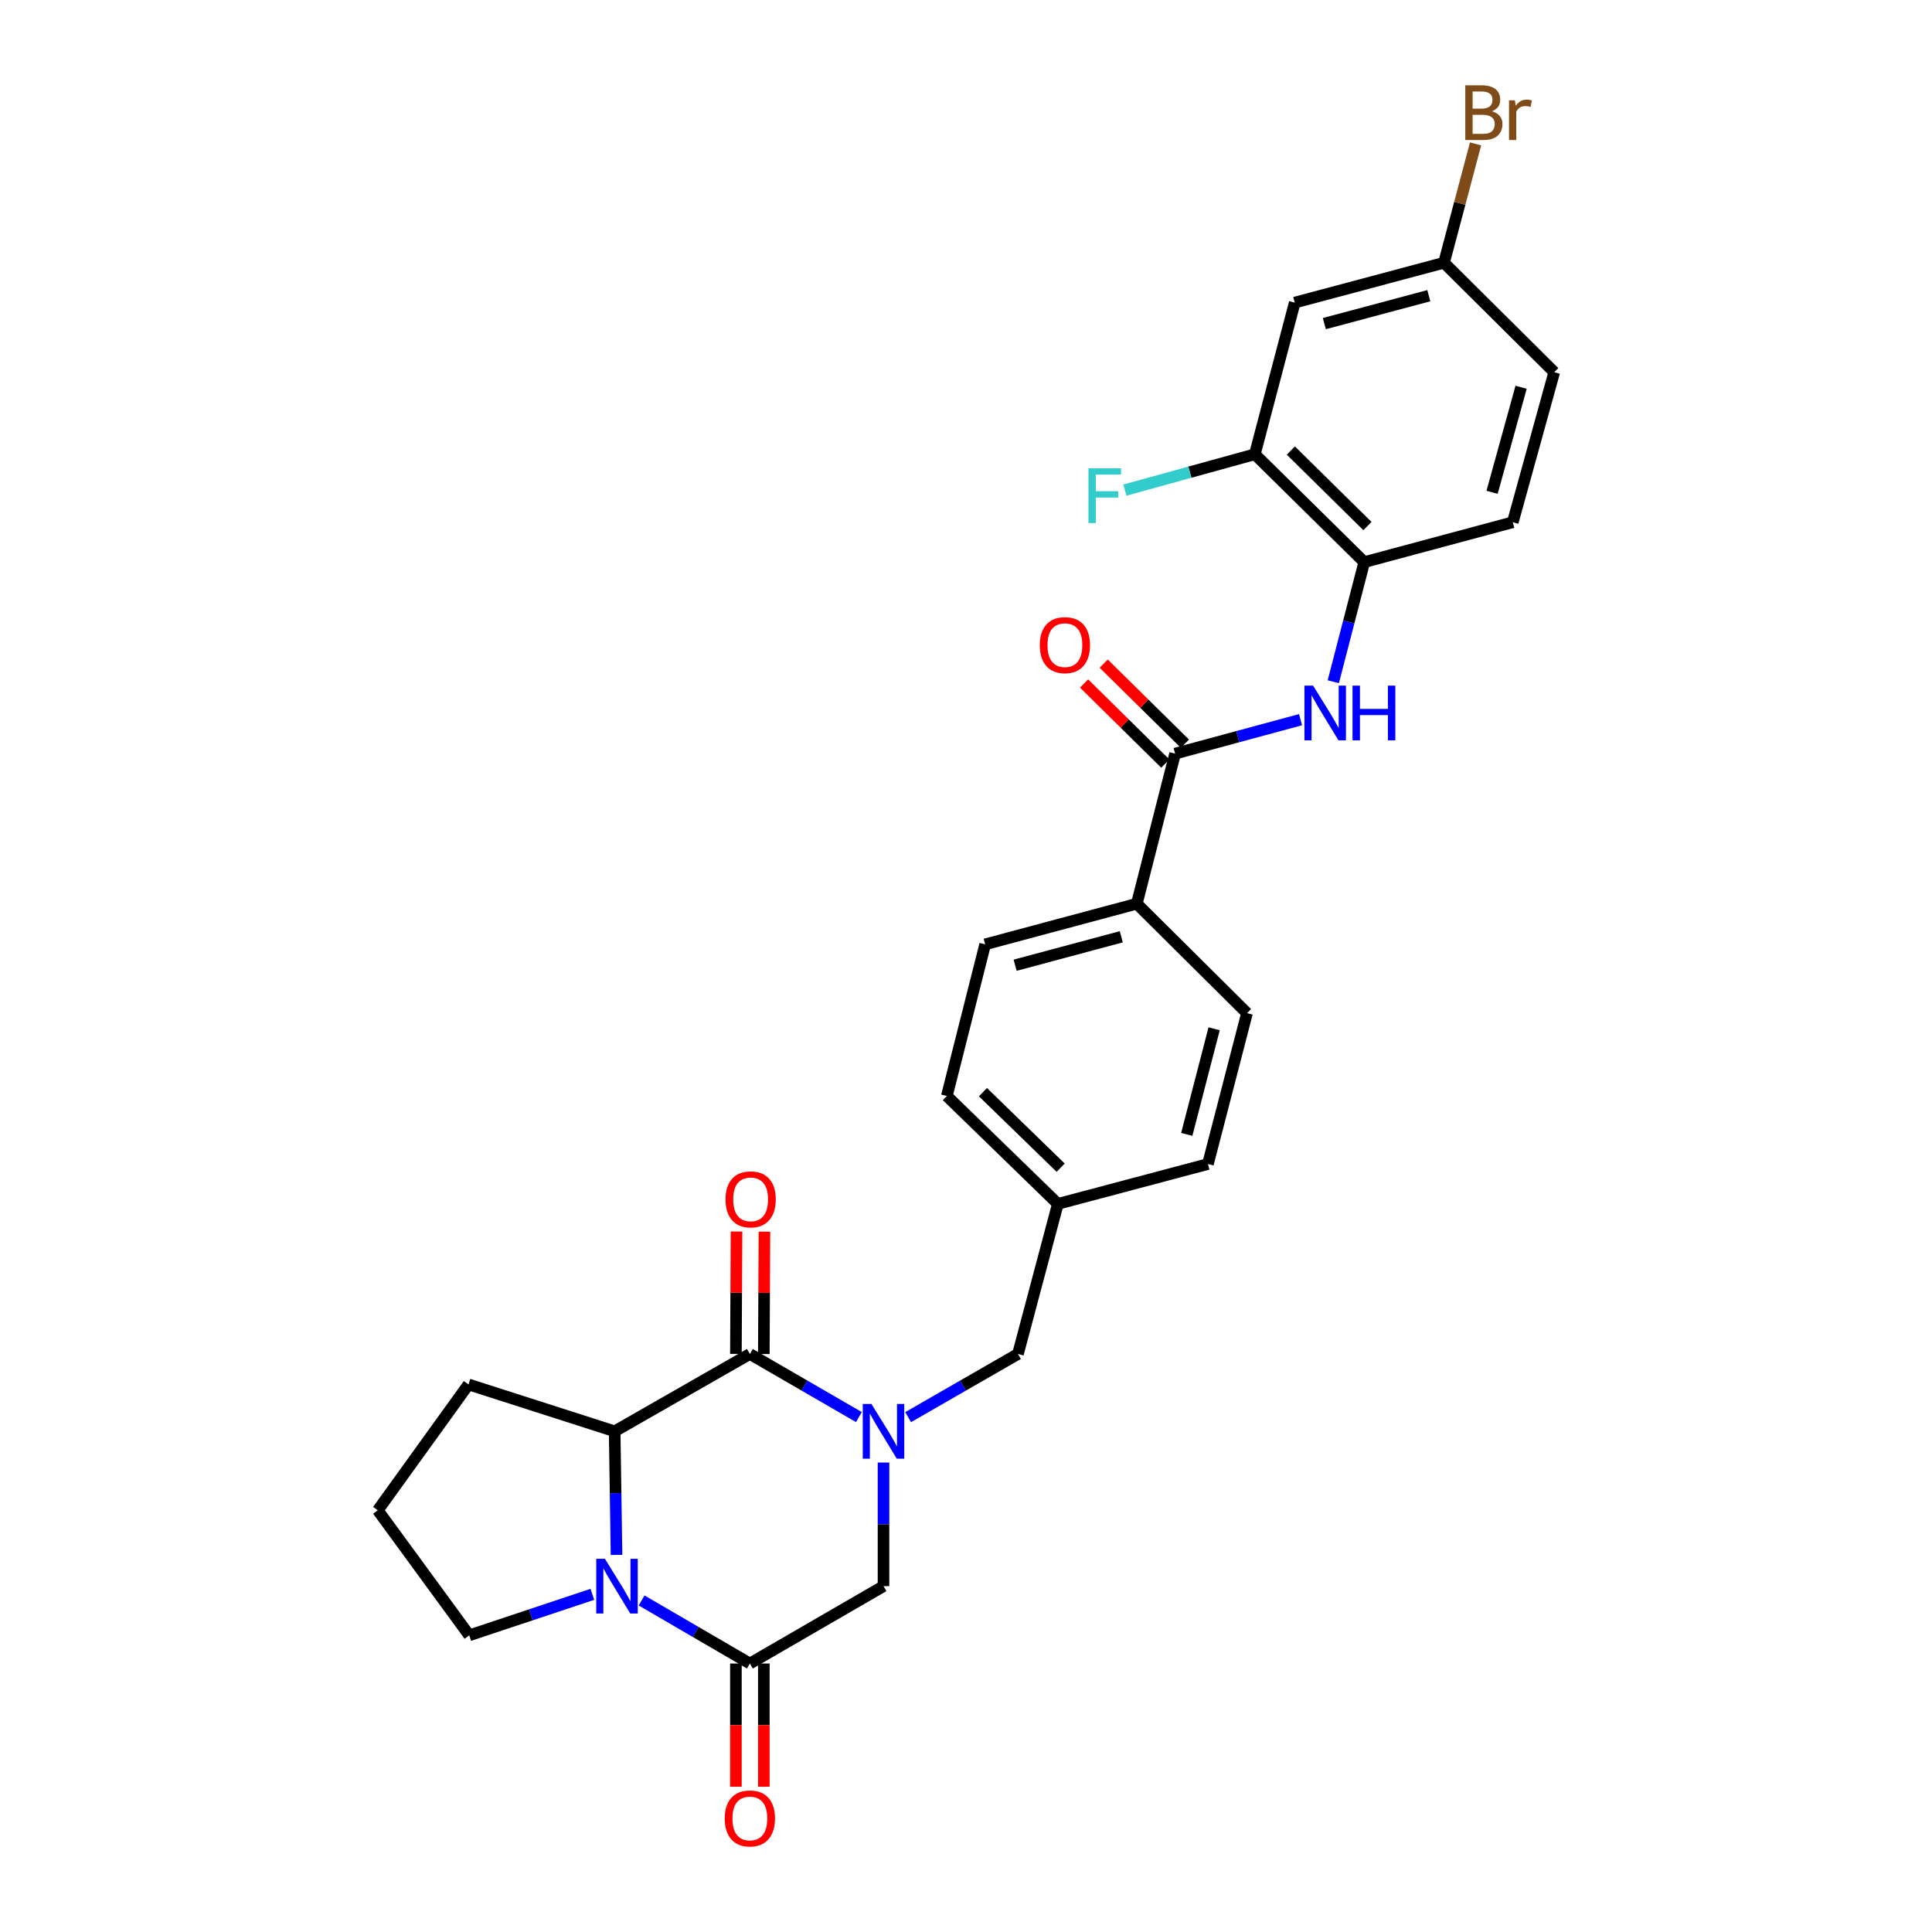 <?xml version='1.0' encoding='iso-8859-1'?>
<svg version='1.1' baseProfile='full'
              xmlns='http://www.w3.org/2000/svg'
                      xmlns:rdkit='http://www.rdkit.org/xml'
                      xmlns:xlink='http://www.w3.org/1999/xlink'
                  xml:space='preserve'
width='1000px' height='1000px' viewBox='0 0 1000 1000'>
<!-- END OF HEADER -->
<rect style='opacity:1.0;fill:#FFFFFF;stroke:none' width='1000' height='1000' x='0' y='0'> </rect>
<path class='bond-0' d='M 444.565,733.474 L 416.347,717.145' style='fill:none;fill-rule:evenodd;stroke:#0000FF;stroke-width:6px;stroke-linecap:butt;stroke-linejoin:miter;stroke-opacity:1' />
<path class='bond-0' d='M 416.347,717.145 L 388.128,700.815' style='fill:none;fill-rule:evenodd;stroke:#000000;stroke-width:6px;stroke-linecap:butt;stroke-linejoin:miter;stroke-opacity:1' />
<path class='bond-5' d='M 457.303,757.009 L 457.303,788.995' style='fill:none;fill-rule:evenodd;stroke:#0000FF;stroke-width:6px;stroke-linecap:butt;stroke-linejoin:miter;stroke-opacity:1' />
<path class='bond-5' d='M 457.303,788.995 L 457.303,820.98' style='fill:none;fill-rule:evenodd;stroke:#000000;stroke-width:6px;stroke-linecap:butt;stroke-linejoin:miter;stroke-opacity:1' />
<path class='bond-9' d='M 470.05,733.513 L 498.473,717.164' style='fill:none;fill-rule:evenodd;stroke:#0000FF;stroke-width:6px;stroke-linecap:butt;stroke-linejoin:miter;stroke-opacity:1' />
<path class='bond-9' d='M 498.473,717.164 L 526.896,700.815' style='fill:none;fill-rule:evenodd;stroke:#000000;stroke-width:6px;stroke-linecap:butt;stroke-linejoin:miter;stroke-opacity:1' />
<path class='bond-3' d='M 388.128,700.815 L 318.142,740.846' style='fill:none;fill-rule:evenodd;stroke:#000000;stroke-width:6px;stroke-linecap:butt;stroke-linejoin:miter;stroke-opacity:1' />
<path class='bond-12' d='M 395.354,700.851 L 395.512,669.177' style='fill:none;fill-rule:evenodd;stroke:#000000;stroke-width:6px;stroke-linecap:butt;stroke-linejoin:miter;stroke-opacity:1' />
<path class='bond-12' d='M 395.512,669.177 L 395.671,637.503' style='fill:none;fill-rule:evenodd;stroke:#FF0000;stroke-width:6px;stroke-linecap:butt;stroke-linejoin:miter;stroke-opacity:1' />
<path class='bond-12' d='M 380.902,700.778 L 381.061,669.105' style='fill:none;fill-rule:evenodd;stroke:#000000;stroke-width:6px;stroke-linecap:butt;stroke-linejoin:miter;stroke-opacity:1' />
<path class='bond-12' d='M 381.061,669.105 L 381.22,637.431' style='fill:none;fill-rule:evenodd;stroke:#FF0000;stroke-width:6px;stroke-linecap:butt;stroke-linejoin:miter;stroke-opacity:1' />
<path class='bond-1' d='M 332.084,828.394 L 360.106,844.715' style='fill:none;fill-rule:evenodd;stroke:#0000FF;stroke-width:6px;stroke-linecap:butt;stroke-linejoin:miter;stroke-opacity:1' />
<path class='bond-1' d='M 360.106,844.715 L 388.128,861.036' style='fill:none;fill-rule:evenodd;stroke:#000000;stroke-width:6px;stroke-linecap:butt;stroke-linejoin:miter;stroke-opacity:1' />
<path class='bond-20' d='M 306.599,825.23 L 274.744,835.843' style='fill:none;fill-rule:evenodd;stroke:#0000FF;stroke-width:6px;stroke-linecap:butt;stroke-linejoin:miter;stroke-opacity:1' />
<path class='bond-20' d='M 274.744,835.843 L 242.888,846.456' style='fill:none;fill-rule:evenodd;stroke:#000000;stroke-width:6px;stroke-linecap:butt;stroke-linejoin:miter;stroke-opacity:1' />
<path class='bond-28' d='M 319.109,804.817 L 318.625,772.831' style='fill:none;fill-rule:evenodd;stroke:#0000FF;stroke-width:6px;stroke-linecap:butt;stroke-linejoin:miter;stroke-opacity:1' />
<path class='bond-28' d='M 318.625,772.831 L 318.142,740.846' style='fill:none;fill-rule:evenodd;stroke:#000000;stroke-width:6px;stroke-linecap:butt;stroke-linejoin:miter;stroke-opacity:1' />
<path class='bond-2' d='M 388.128,861.036 L 457.303,820.98' style='fill:none;fill-rule:evenodd;stroke:#000000;stroke-width:6px;stroke-linecap:butt;stroke-linejoin:miter;stroke-opacity:1' />
<path class='bond-13' d='M 380.902,861.036 L 380.902,892.926' style='fill:none;fill-rule:evenodd;stroke:#000000;stroke-width:6px;stroke-linecap:butt;stroke-linejoin:miter;stroke-opacity:1' />
<path class='bond-13' d='M 380.902,892.926 L 380.902,924.816' style='fill:none;fill-rule:evenodd;stroke:#FF0000;stroke-width:6px;stroke-linecap:butt;stroke-linejoin:miter;stroke-opacity:1' />
<path class='bond-13' d='M 395.354,861.036 L 395.354,892.926' style='fill:none;fill-rule:evenodd;stroke:#000000;stroke-width:6px;stroke-linecap:butt;stroke-linejoin:miter;stroke-opacity:1' />
<path class='bond-13' d='M 395.354,892.926 L 395.354,924.816' style='fill:none;fill-rule:evenodd;stroke:#FF0000;stroke-width:6px;stroke-linecap:butt;stroke-linejoin:miter;stroke-opacity:1' />
<path class='bond-25' d='M 318.142,740.846 L 242.495,716.583' style='fill:none;fill-rule:evenodd;stroke:#000000;stroke-width:6px;stroke-linecap:butt;stroke-linejoin:miter;stroke-opacity:1' />
<path class='bond-4' d='M 608.227,390.079 L 588.404,467.765' style='fill:none;fill-rule:evenodd;stroke:#000000;stroke-width:6px;stroke-linecap:butt;stroke-linejoin:miter;stroke-opacity:1' />
<path class='bond-6' d='M 608.227,390.079 L 640.698,381.288' style='fill:none;fill-rule:evenodd;stroke:#000000;stroke-width:6px;stroke-linecap:butt;stroke-linejoin:miter;stroke-opacity:1' />
<path class='bond-6' d='M 640.698,381.288 L 673.169,372.497' style='fill:none;fill-rule:evenodd;stroke:#0000FF;stroke-width:6px;stroke-linecap:butt;stroke-linejoin:miter;stroke-opacity:1' />
<path class='bond-14' d='M 613.301,384.934 L 592.284,364.21' style='fill:none;fill-rule:evenodd;stroke:#000000;stroke-width:6px;stroke-linecap:butt;stroke-linejoin:miter;stroke-opacity:1' />
<path class='bond-14' d='M 592.284,364.21 L 571.267,343.486' style='fill:none;fill-rule:evenodd;stroke:#FF0000;stroke-width:6px;stroke-linecap:butt;stroke-linejoin:miter;stroke-opacity:1' />
<path class='bond-14' d='M 603.154,395.225 L 582.137,374.501' style='fill:none;fill-rule:evenodd;stroke:#000000;stroke-width:6px;stroke-linecap:butt;stroke-linejoin:miter;stroke-opacity:1' />
<path class='bond-14' d='M 582.137,374.501 L 561.12,353.777' style='fill:none;fill-rule:evenodd;stroke:#FF0000;stroke-width:6px;stroke-linecap:butt;stroke-linejoin:miter;stroke-opacity:1' />
<path class='bond-7' d='M 690.109,352.868 L 698.123,321.912' style='fill:none;fill-rule:evenodd;stroke:#0000FF;stroke-width:6px;stroke-linecap:butt;stroke-linejoin:miter;stroke-opacity:1' />
<path class='bond-7' d='M 698.123,321.912 L 706.137,290.957' style='fill:none;fill-rule:evenodd;stroke:#000000;stroke-width:6px;stroke-linecap:butt;stroke-linejoin:miter;stroke-opacity:1' />
<path class='bond-8' d='M 706.137,290.957 L 649.503,235.117' style='fill:none;fill-rule:evenodd;stroke:#000000;stroke-width:6px;stroke-linecap:butt;stroke-linejoin:miter;stroke-opacity:1' />
<path class='bond-8' d='M 707.788,272.29 L 668.144,233.202' style='fill:none;fill-rule:evenodd;stroke:#000000;stroke-width:6px;stroke-linecap:butt;stroke-linejoin:miter;stroke-opacity:1' />
<path class='bond-15' d='M 706.137,290.957 L 783.012,270.315' style='fill:none;fill-rule:evenodd;stroke:#000000;stroke-width:6px;stroke-linecap:butt;stroke-linejoin:miter;stroke-opacity:1' />
<path class='bond-10' d='M 649.503,235.117 L 670.153,156.628' style='fill:none;fill-rule:evenodd;stroke:#000000;stroke-width:6px;stroke-linecap:butt;stroke-linejoin:miter;stroke-opacity:1' />
<path class='bond-21' d='M 649.503,235.117 L 615.873,244.399' style='fill:none;fill-rule:evenodd;stroke:#000000;stroke-width:6px;stroke-linecap:butt;stroke-linejoin:miter;stroke-opacity:1' />
<path class='bond-21' d='M 615.873,244.399 L 582.244,253.682' style='fill:none;fill-rule:evenodd;stroke:#33CCCC;stroke-width:6px;stroke-linecap:butt;stroke-linejoin:miter;stroke-opacity:1' />
<path class='bond-19' d='M 526.896,700.815 L 547.546,623.129' style='fill:none;fill-rule:evenodd;stroke:#000000;stroke-width:6px;stroke-linecap:butt;stroke-linejoin:miter;stroke-opacity:1' />
<path class='bond-31' d='M 670.153,156.628 L 747.413,136.003' style='fill:none;fill-rule:evenodd;stroke:#000000;stroke-width:6px;stroke-linecap:butt;stroke-linejoin:miter;stroke-opacity:1' />
<path class='bond-31' d='M 685.469,167.497 L 739.551,153.059' style='fill:none;fill-rule:evenodd;stroke:#000000;stroke-width:6px;stroke-linecap:butt;stroke-linejoin:miter;stroke-opacity:1' />
<path class='bond-11' d='M 588.404,467.765 L 509.915,488.792' style='fill:none;fill-rule:evenodd;stroke:#000000;stroke-width:6px;stroke-linecap:butt;stroke-linejoin:miter;stroke-opacity:1' />
<path class='bond-11' d='M 580.371,484.879 L 525.429,499.598' style='fill:none;fill-rule:evenodd;stroke:#000000;stroke-width:6px;stroke-linecap:butt;stroke-linejoin:miter;stroke-opacity:1' />
<path class='bond-29' d='M 588.404,467.765 L 645.448,524.408' style='fill:none;fill-rule:evenodd;stroke:#000000;stroke-width:6px;stroke-linecap:butt;stroke-linejoin:miter;stroke-opacity:1' />
<path class='bond-22' d='M 783.012,270.315 L 804.465,192.645' style='fill:none;fill-rule:evenodd;stroke:#000000;stroke-width:6px;stroke-linecap:butt;stroke-linejoin:miter;stroke-opacity:1' />
<path class='bond-22' d='M 772.3,254.817 L 787.317,200.448' style='fill:none;fill-rule:evenodd;stroke:#000000;stroke-width:6px;stroke-linecap:butt;stroke-linejoin:miter;stroke-opacity:1' />
<path class='bond-16' d='M 509.915,488.792 L 490.085,567.289' style='fill:none;fill-rule:evenodd;stroke:#000000;stroke-width:6px;stroke-linecap:butt;stroke-linejoin:miter;stroke-opacity:1' />
<path class='bond-17' d='M 645.448,524.408 L 625.224,602.495' style='fill:none;fill-rule:evenodd;stroke:#000000;stroke-width:6px;stroke-linecap:butt;stroke-linejoin:miter;stroke-opacity:1' />
<path class='bond-17' d='M 628.424,532.497 L 614.267,587.159' style='fill:none;fill-rule:evenodd;stroke:#000000;stroke-width:6px;stroke-linecap:butt;stroke-linejoin:miter;stroke-opacity:1' />
<path class='bond-18' d='M 747.413,136.003 L 804.465,192.645' style='fill:none;fill-rule:evenodd;stroke:#000000;stroke-width:6px;stroke-linecap:butt;stroke-linejoin:miter;stroke-opacity:1' />
<path class='bond-26' d='M 747.413,136.003 L 755.582,105.244' style='fill:none;fill-rule:evenodd;stroke:#000000;stroke-width:6px;stroke-linecap:butt;stroke-linejoin:miter;stroke-opacity:1' />
<path class='bond-26' d='M 755.582,105.244 L 763.752,74.486' style='fill:none;fill-rule:evenodd;stroke:#7F4C19;stroke-width:6px;stroke-linecap:butt;stroke-linejoin:miter;stroke-opacity:1' />
<path class='bond-23' d='M 547.546,623.129 L 625.224,602.495' style='fill:none;fill-rule:evenodd;stroke:#000000;stroke-width:6px;stroke-linecap:butt;stroke-linejoin:miter;stroke-opacity:1' />
<path class='bond-24' d='M 547.546,623.129 L 490.085,567.289' style='fill:none;fill-rule:evenodd;stroke:#000000;stroke-width:6px;stroke-linecap:butt;stroke-linejoin:miter;stroke-opacity:1' />
<path class='bond-24' d='M 548.998,604.389 L 508.775,565.301' style='fill:none;fill-rule:evenodd;stroke:#000000;stroke-width:6px;stroke-linecap:butt;stroke-linejoin:miter;stroke-opacity:1' />
<path class='bond-30' d='M 242.888,846.456 L 195.535,781.72' style='fill:none;fill-rule:evenodd;stroke:#000000;stroke-width:6px;stroke-linecap:butt;stroke-linejoin:miter;stroke-opacity:1' />
<path class='bond-27' d='M 242.495,716.583 L 195.535,781.72' style='fill:none;fill-rule:evenodd;stroke:#000000;stroke-width:6px;stroke-linecap:butt;stroke-linejoin:miter;stroke-opacity:1' />
<path  class='atom-0' d='M 451.043 726.686
L 460.323 741.686
Q 461.243 743.166, 462.723 745.846
Q 464.203 748.526, 464.283 748.686
L 464.283 726.686
L 468.043 726.686
L 468.043 755.006
L 464.163 755.006
L 454.203 738.606
Q 453.043 736.686, 451.803 734.486
Q 450.603 732.286, 450.243 731.606
L 450.243 755.006
L 446.563 755.006
L 446.563 726.686
L 451.043 726.686
' fill='#0000FF'/>
<path  class='atom-2' d='M 313.094 806.82
L 322.374 821.82
Q 323.294 823.3, 324.774 825.98
Q 326.254 828.66, 326.334 828.82
L 326.334 806.82
L 330.094 806.82
L 330.094 835.14
L 326.214 835.14
L 316.254 818.74
Q 315.094 816.82, 313.854 814.62
Q 312.654 812.42, 312.294 811.74
L 312.294 835.14
L 308.614 835.14
L 308.614 806.82
L 313.094 806.82
' fill='#0000FF'/>
<path  class='atom-7' d='M 679.661 354.884
L 688.941 369.884
Q 689.861 371.364, 691.341 374.044
Q 692.821 376.724, 692.901 376.884
L 692.901 354.884
L 696.661 354.884
L 696.661 383.204
L 692.781 383.204
L 682.821 366.804
Q 681.661 364.884, 680.421 362.684
Q 679.221 360.484, 678.861 359.804
L 678.861 383.204
L 675.181 383.204
L 675.181 354.884
L 679.661 354.884
' fill='#0000FF'/>
<path  class='atom-7' d='M 700.061 354.884
L 703.901 354.884
L 703.901 366.924
L 718.381 366.924
L 718.381 354.884
L 722.221 354.884
L 722.221 383.204
L 718.381 383.204
L 718.381 370.124
L 703.901 370.124
L 703.901 383.204
L 700.061 383.204
L 700.061 354.884
' fill='#0000FF'/>
<path  class='atom-13' d='M 375.529 620.784
Q 375.529 613.984, 378.889 610.184
Q 382.249 606.384, 388.529 606.384
Q 394.809 606.384, 398.169 610.184
Q 401.529 613.984, 401.529 620.784
Q 401.529 627.664, 398.129 631.584
Q 394.729 635.464, 388.529 635.464
Q 382.289 635.464, 378.889 631.584
Q 375.529 627.704, 375.529 620.784
M 388.529 632.264
Q 392.849 632.264, 395.169 629.384
Q 397.529 626.464, 397.529 620.784
Q 397.529 615.224, 395.169 612.424
Q 392.849 609.584, 388.529 609.584
Q 384.209 609.584, 381.849 612.384
Q 379.529 615.184, 379.529 620.784
Q 379.529 626.504, 381.849 629.384
Q 384.209 632.264, 388.529 632.264
' fill='#FF0000'/>
<path  class='atom-14' d='M 375.128 941.218
Q 375.128 934.418, 378.488 930.618
Q 381.848 926.818, 388.128 926.818
Q 394.408 926.818, 397.768 930.618
Q 401.128 934.418, 401.128 941.218
Q 401.128 948.098, 397.728 952.018
Q 394.328 955.898, 388.128 955.898
Q 381.888 955.898, 378.488 952.018
Q 375.128 948.138, 375.128 941.218
M 388.128 952.698
Q 392.448 952.698, 394.768 949.818
Q 397.128 946.898, 397.128 941.218
Q 397.128 935.658, 394.768 932.858
Q 392.448 930.018, 388.128 930.018
Q 383.808 930.018, 381.448 932.818
Q 379.128 935.618, 379.128 941.218
Q 379.128 946.938, 381.448 949.818
Q 383.808 952.698, 388.128 952.698
' fill='#FF0000'/>
<path  class='atom-15' d='M 538.191 333.918
Q 538.191 327.118, 541.551 323.318
Q 544.911 319.518, 551.191 319.518
Q 557.471 319.518, 560.831 323.318
Q 564.191 327.118, 564.191 333.918
Q 564.191 340.798, 560.791 344.718
Q 557.391 348.598, 551.191 348.598
Q 544.951 348.598, 541.551 344.718
Q 538.191 340.838, 538.191 333.918
M 551.191 345.398
Q 555.511 345.398, 557.831 342.518
Q 560.191 339.598, 560.191 333.918
Q 560.191 328.358, 557.831 325.558
Q 555.511 322.718, 551.191 322.718
Q 546.871 322.718, 544.511 325.518
Q 542.191 328.318, 542.191 333.918
Q 542.191 339.638, 544.511 342.518
Q 546.871 345.398, 551.191 345.398
' fill='#FF0000'/>
<path  class='atom-22' d='M 563.389 242.402
L 580.229 242.402
L 580.229 245.642
L 567.189 245.642
L 567.189 254.242
L 578.789 254.242
L 578.789 257.522
L 567.189 257.522
L 567.189 270.722
L 563.389 270.722
L 563.389 242.402
' fill='#33CCCC'/>
<path  class='atom-27' d='M 772.187 57.597
Q 774.907 58.357, 776.267 60.037
Q 777.667 61.677, 777.667 64.117
Q 777.667 68.037, 775.147 70.277
Q 772.667 72.477, 767.947 72.477
L 758.427 72.477
L 758.427 44.157
L 766.787 44.157
Q 771.627 44.157, 774.067 46.117
Q 776.507 48.077, 776.507 51.677
Q 776.507 55.957, 772.187 57.597
M 762.227 47.357
L 762.227 56.237
L 766.787 56.237
Q 769.587 56.237, 771.027 55.117
Q 772.507 53.957, 772.507 51.677
Q 772.507 47.357, 766.787 47.357
L 762.227 47.357
M 767.947 69.277
Q 770.707 69.277, 772.187 67.957
Q 773.667 66.637, 773.667 64.117
Q 773.667 61.797, 772.027 60.637
Q 770.427 59.437, 767.347 59.437
L 762.227 59.437
L 762.227 69.277
L 767.947 69.277
' fill='#7F4C19'/>
<path  class='atom-27' d='M 784.107 51.917
L 784.547 54.757
Q 786.707 51.557, 790.227 51.557
Q 791.347 51.557, 792.867 51.957
L 792.267 55.317
Q 790.547 54.917, 789.587 54.917
Q 787.907 54.917, 786.787 55.597
Q 785.707 56.237, 784.827 57.797
L 784.827 72.477
L 781.067 72.477
L 781.067 51.917
L 784.107 51.917
' fill='#7F4C19'/>
</svg>
